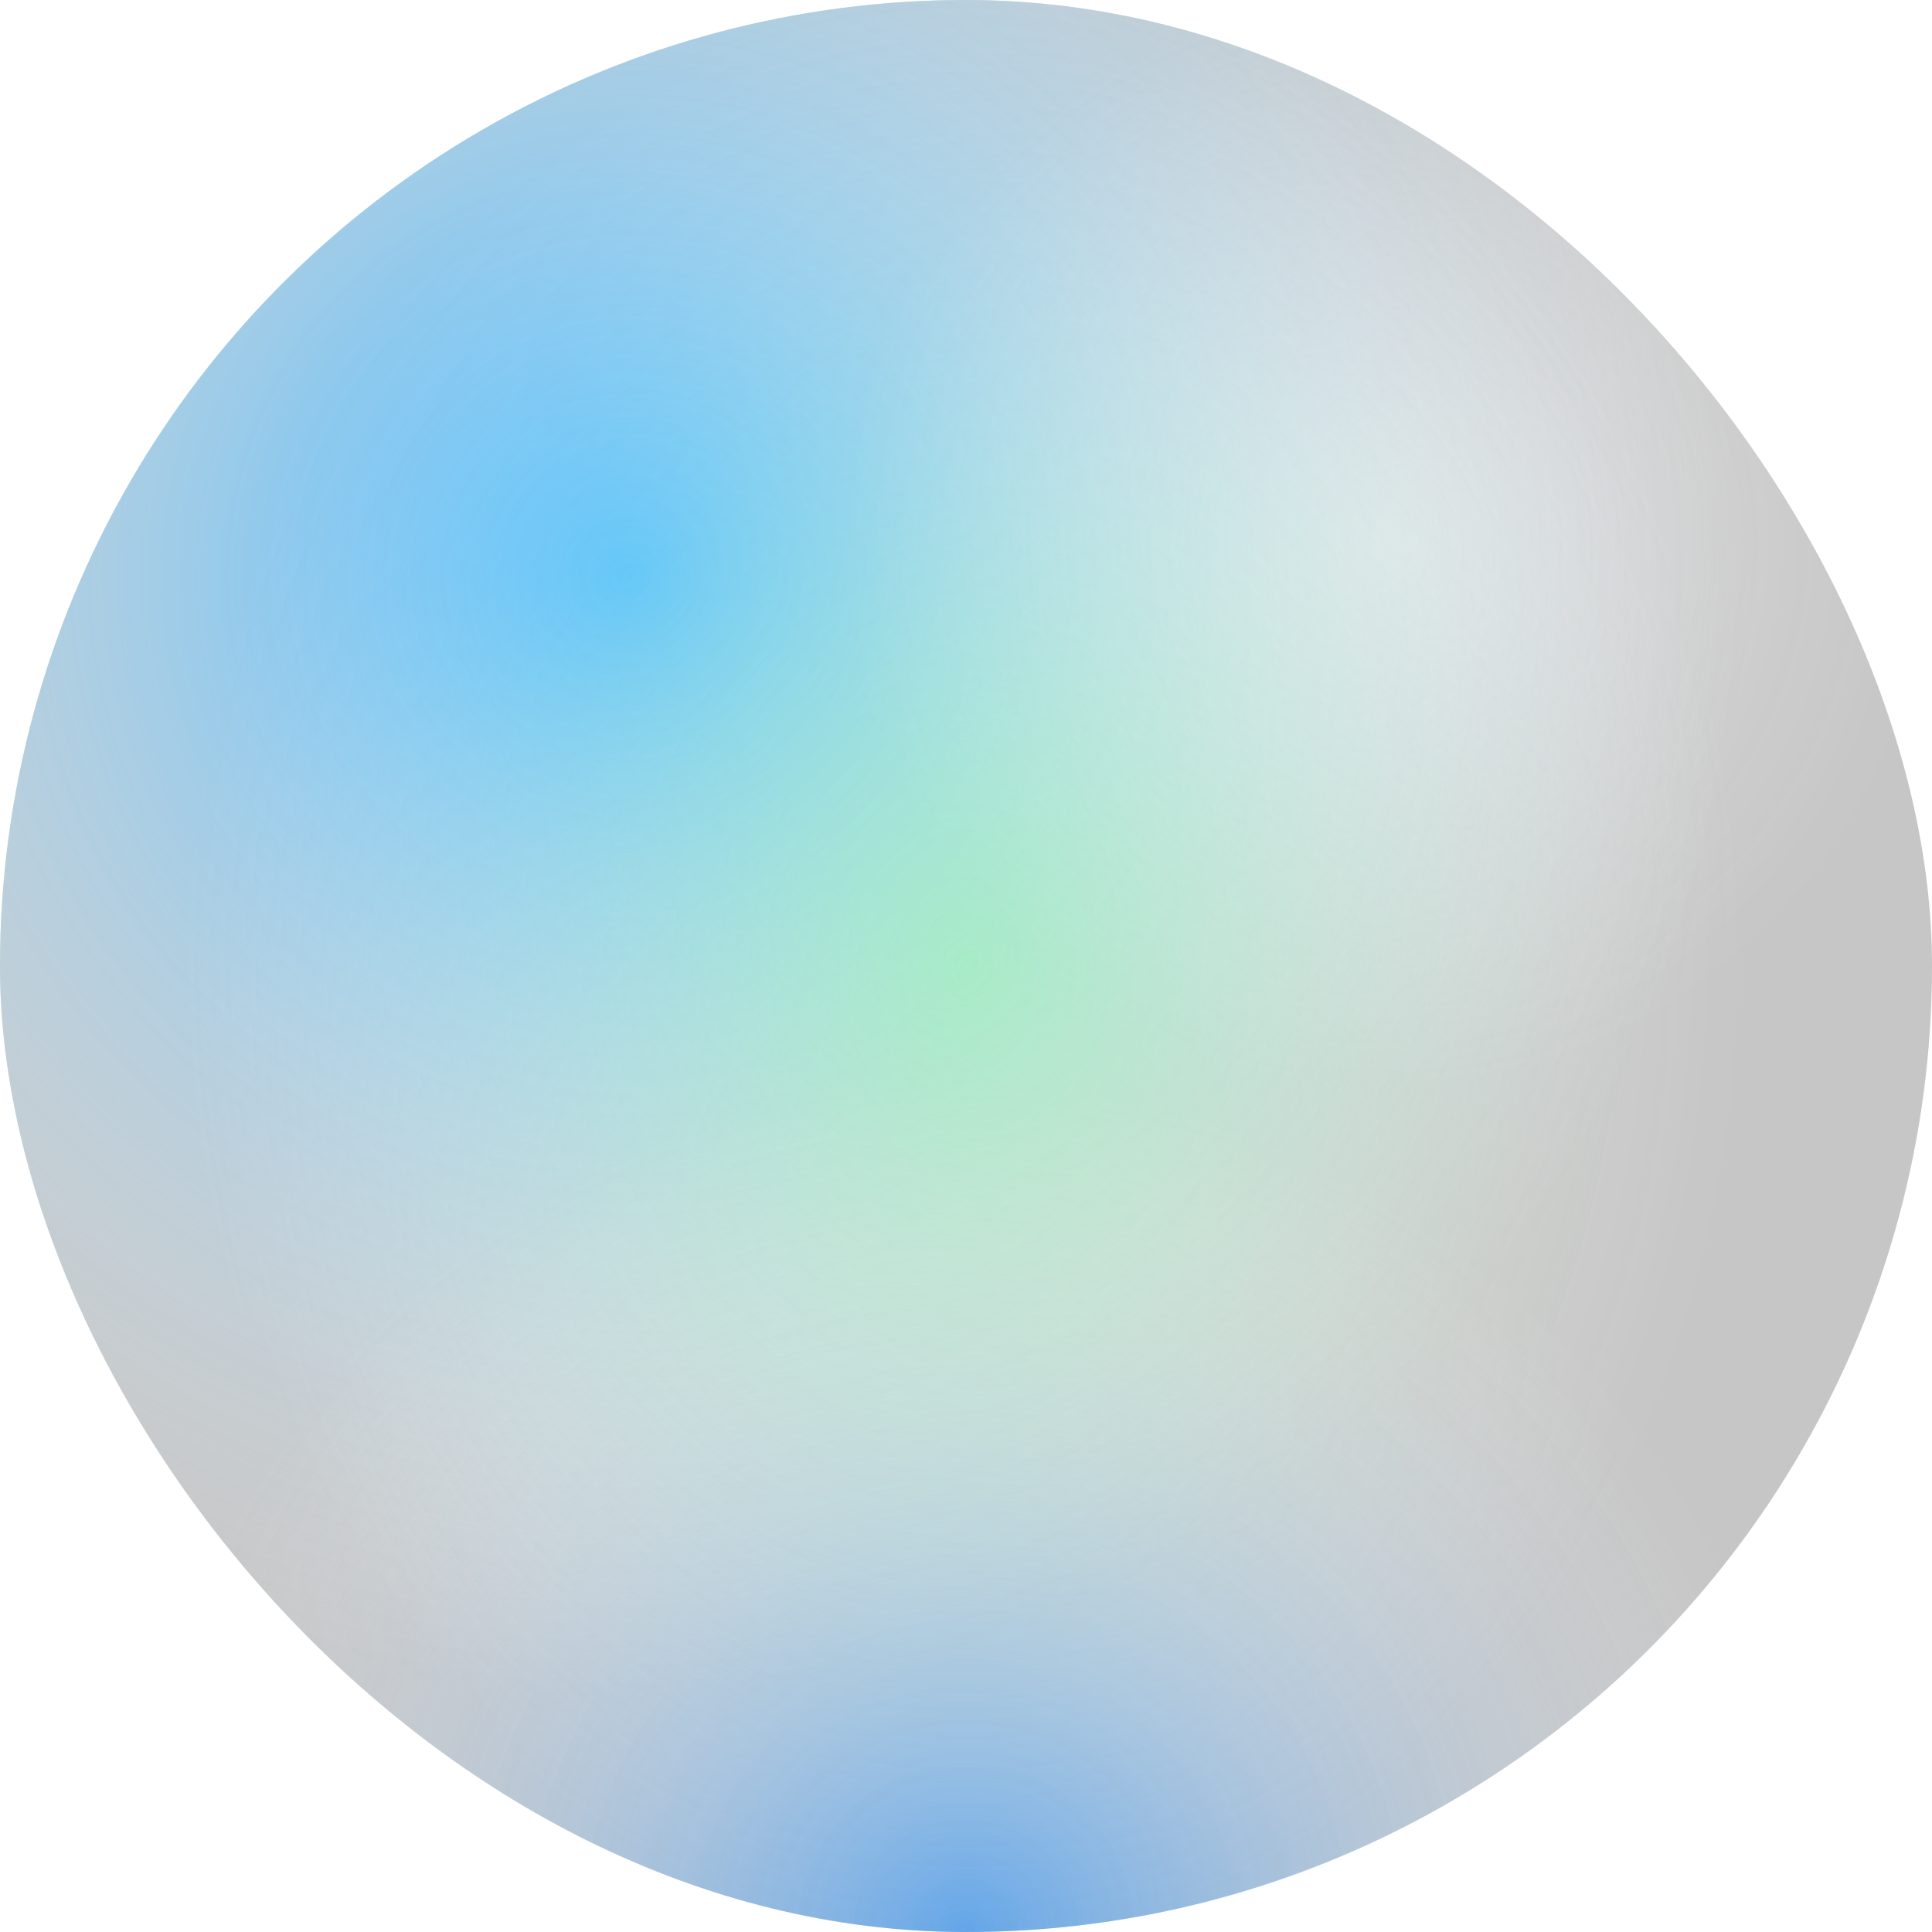 <svg xmlns="http://www.w3.org/2000/svg" width="32" height="32" fill="none"><g filter="url(#a)"><g clip-path="url(#b)"><circle cx="16" cy="16" r="16" fill="#000" fill-opacity=".25"/><circle cx="16" cy="16" r="16" fill="url(#c)"/><circle cx="23" cy="9" r="9" fill="url(#d)" fill-opacity=".7"/><circle cx="16" cy="32" r="14" fill="url(#e)"/><ellipse cx="16" cy="16" fill="url(#f)" rx="13" ry="16"/></g></g><defs><radialGradient id="c" cx="0" cy="0" r="1" gradientTransform="matrix(11 15 -15 11 10.5 9.5)" gradientUnits="userSpaceOnUse"><stop stop-color="#40B6FF"/><stop offset="1" stop-color="#fff" stop-opacity=".1"/></radialGradient><radialGradient id="d" cx="0" cy="0" r="1" gradientTransform="matrix(0 9 -9 0 23 9)" gradientUnits="userSpaceOnUse"><stop stop-color="#fff" stop-opacity=".6"/><stop offset="1" stop-color="#fff" stop-opacity="0"/></radialGradient><radialGradient id="e" cx="0" cy="0" r="1" gradientTransform="matrix(0 14 -14 0 16 32)" gradientUnits="userSpaceOnUse"><stop stop-color="#2190FF" stop-opacity=".6"/><stop offset="1" stop-color="#fff" stop-opacity="0"/></radialGradient><radialGradient id="f" cx="0" cy="0" r="1" gradientTransform="matrix(0 16 -13 0 16 16)" gradientUnits="userSpaceOnUse"><stop stop-color="#A8FFB4" stop-opacity=".6"/><stop offset="1" stop-color="#fff" stop-opacity="0"/></radialGradient><clipPath id="b"><rect width="32" height="32" fill="#fff" rx="16"/></clipPath><filter id="a" width="72" height="72" x="-20" y="-20" color-interpolation-filters="sRGB" filterUnits="userSpaceOnUse"><feFlood flood-opacity="0" result="BackgroundImageFix"/><feGaussianBlur in="BackgroundImageFix" stdDeviation="10"/><feComposite in2="SourceAlpha" operator="in" result="effect1_backgroundBlur_154_448"/><feBlend in="SourceGraphic" in2="effect1_backgroundBlur_154_448" result="shape"/></filter></defs></svg>